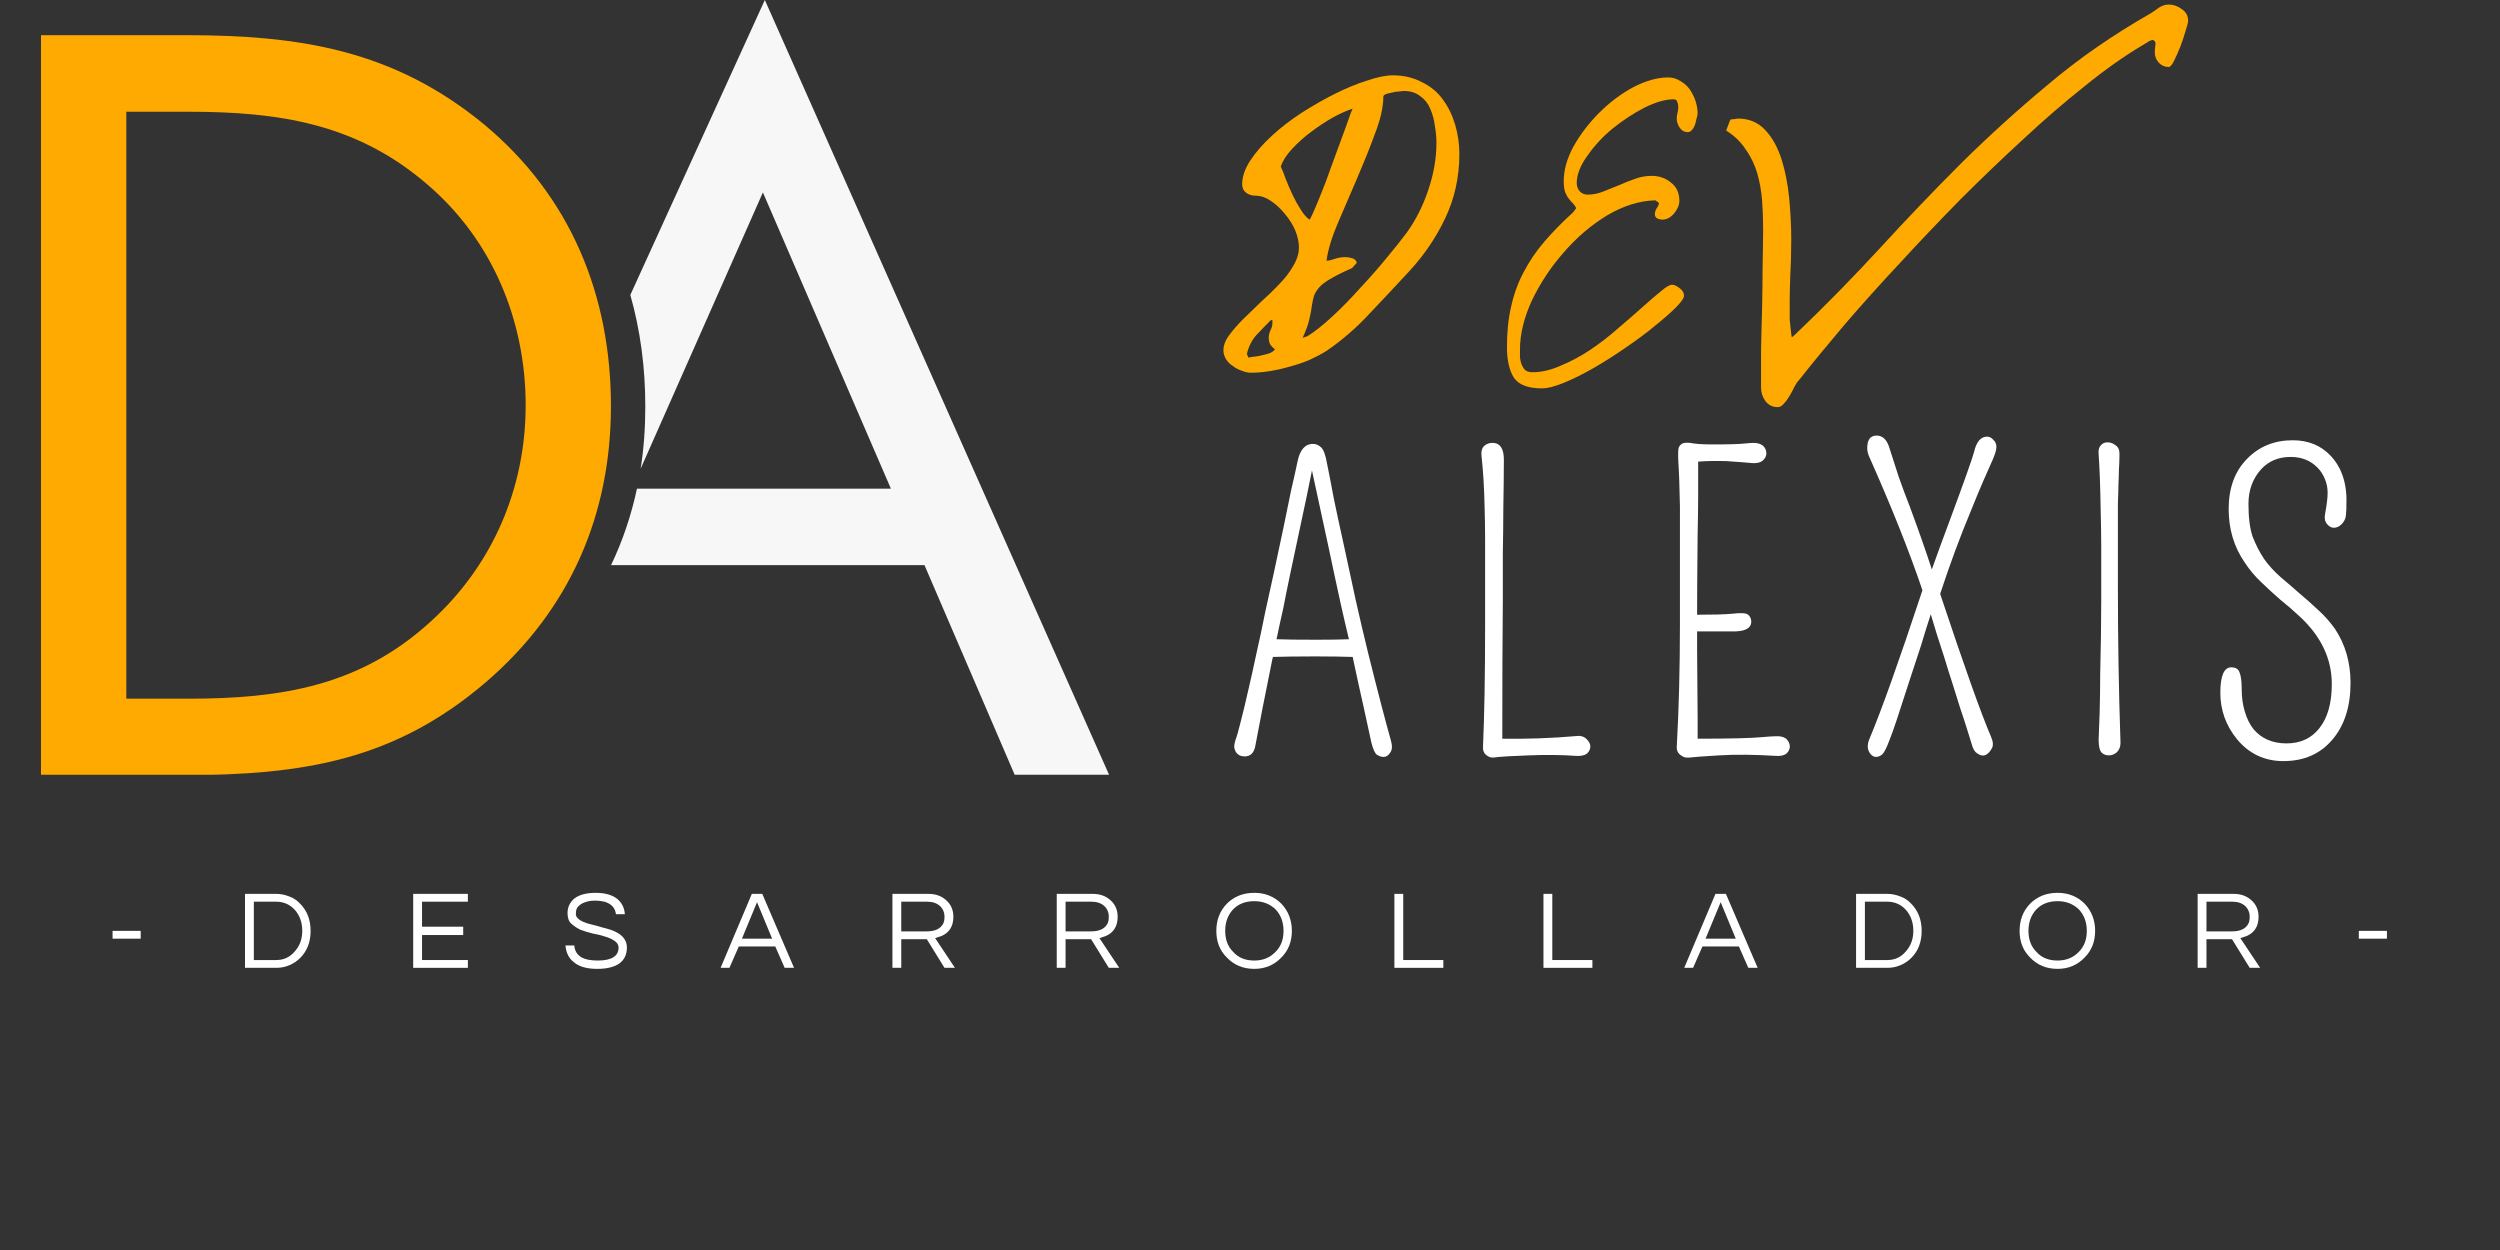 <svg xmlns="http://www.w3.org/2000/svg" xmlns:xlink="http://www.w3.org/1999/xlink" width="100" zoomAndPan="magnify" viewBox="0 0 75 37.5" height="50" preserveAspectRatio="xMidYMid meet" version="1.0"><rect x="0" y="0" width="75" height="37.5" fill="#333333" stroke="none"/><defs><g/><clipPath id="b7fe976942"><path d="M 1.215 1 L 19 1 L 19 23.242 L 1.215 23.242 Z M 1.215 1 " clip-rule="nonzero"/></clipPath><clipPath id="850e601c55"><path d="M 18 0 L 33.344 0 L 33.344 23.242 L 18 23.242 Z M 18 0 " clip-rule="nonzero"/></clipPath></defs><g clip-path="url(#b7fe976942)"><path fill="#ffaa00" d="M 1.23 23.254 L 5.496 23.254 C 9.094 23.254 11.84 22.809 14.582 20.461 C 17.113 18.281 18.328 15.426 18.328 12.184 C 18.328 8.883 17.137 5.906 14.52 3.73 C 11.801 1.496 8.996 1.055 5.555 1.055 L 1.23 1.055 Z M 3.789 20.961 L 3.789 3.352 L 5.648 3.352 C 8.367 3.352 10.684 3.707 12.785 5.504 C 14.77 7.18 15.77 9.625 15.77 12.156 C 15.77 14.629 14.793 16.953 12.906 18.66 C 10.801 20.574 8.457 20.961 5.648 20.961 Z M 3.789 20.961 " fill-opacity="1" fill-rule="nonzero"/></g><g clip-path="url(#850e601c55)"><path fill="#f7f7f7" d="M 18.91 8.848 L 22.945 0 L 33.277 23.254 L 30.445 23.254 L 27.734 16.953 L 18.332 16.953 C 18.68 16.227 18.938 15.457 19.109 14.66 L 26.727 14.66 L 22.887 5.773 L 19.219 14.062 C 19.316 13.453 19.359 12.832 19.359 12.188 C 19.359 11.027 19.211 9.91 18.91 8.848 Z M 18.91 8.848 " fill-opacity="1" fill-rule="evenodd"/></g><g fill="#ffaa00" fill-opacity="1"><g transform="translate(36.734, 10.698)"><g><path d="M 7.047 -6.078 C 7.047 -5.391 6.906 -4.75 6.625 -4.156 C 6.344 -3.562 5.973 -3.02 5.516 -2.531 C 5.129 -2.113 4.738 -1.695 4.344 -1.281 C 3.957 -0.863 3.531 -0.492 3.062 -0.172 C 2.914 -0.078 2.75 0.008 2.562 0.094 C 2.375 0.176 2.176 0.242 1.969 0.297 C 1.758 0.359 1.551 0.406 1.344 0.438 C 1.145 0.469 0.961 0.484 0.797 0.484 C 0.703 0.484 0.609 0.461 0.516 0.422 C 0.422 0.391 0.332 0.344 0.25 0.281 C 0.164 0.227 0.098 0.16 0.047 0.078 C -0.004 -0.004 -0.031 -0.094 -0.031 -0.188 C -0.031 -0.332 0.023 -0.484 0.141 -0.641 C 0.254 -0.797 0.395 -0.957 0.562 -1.125 C 0.727 -1.289 0.906 -1.461 1.094 -1.641 C 1.289 -1.816 1.473 -1.992 1.641 -2.172 C 1.816 -2.348 1.957 -2.531 2.062 -2.719 C 2.176 -2.906 2.234 -3.094 2.234 -3.281 C 2.234 -3.438 2.195 -3.602 2.125 -3.781 C 2.051 -3.957 1.945 -4.125 1.812 -4.281 C 1.688 -4.438 1.547 -4.566 1.391 -4.672 C 1.242 -4.773 1.086 -4.828 0.922 -4.828 C 0.816 -4.828 0.723 -4.859 0.641 -4.922 C 0.566 -4.984 0.531 -5.066 0.531 -5.172 C 0.531 -5.398 0.613 -5.641 0.781 -5.891 C 0.945 -6.141 1.16 -6.383 1.422 -6.625 C 1.68 -6.863 1.977 -7.094 2.312 -7.312 C 2.656 -7.531 2.992 -7.723 3.328 -7.891 C 3.66 -8.055 3.977 -8.188 4.281 -8.281 C 4.582 -8.383 4.836 -8.438 5.047 -8.438 C 5.379 -8.438 5.672 -8.367 5.922 -8.234 C 6.18 -8.109 6.391 -7.938 6.547 -7.719 C 6.711 -7.5 6.836 -7.242 6.922 -6.953 C 7.004 -6.672 7.047 -6.379 7.047 -6.078 Z M 6.359 -6.406 C 6.359 -6.57 6.344 -6.742 6.312 -6.922 C 6.289 -7.109 6.242 -7.281 6.172 -7.438 C 6.109 -7.594 6.008 -7.719 5.875 -7.812 C 5.75 -7.914 5.582 -7.969 5.375 -7.969 C 5.352 -7.969 5.305 -7.961 5.234 -7.953 C 5.172 -7.953 5.102 -7.941 5.031 -7.922 C 4.969 -7.91 4.906 -7.895 4.844 -7.875 C 4.789 -7.852 4.766 -7.828 4.766 -7.797 C 4.766 -7.484 4.68 -7.113 4.516 -6.688 C 4.359 -6.258 4.18 -5.816 3.984 -5.359 C 3.785 -4.898 3.594 -4.453 3.406 -4.016 C 3.219 -3.578 3.102 -3.195 3.062 -2.875 C 3.156 -2.883 3.242 -2.906 3.328 -2.938 C 3.422 -2.969 3.52 -2.984 3.625 -2.984 C 3.688 -2.984 3.754 -2.973 3.828 -2.953 C 3.91 -2.93 3.957 -2.883 3.969 -2.812 L 3.828 -2.656 C 3.547 -2.531 3.328 -2.422 3.172 -2.328 C 3.023 -2.242 2.914 -2.16 2.844 -2.078 C 2.77 -1.992 2.719 -1.91 2.688 -1.828 C 2.664 -1.754 2.645 -1.66 2.625 -1.547 C 2.613 -1.43 2.586 -1.289 2.547 -1.125 C 2.516 -0.969 2.445 -0.781 2.344 -0.562 L 2.484 -0.609 C 2.703 -0.742 2.953 -0.941 3.234 -1.203 C 3.516 -1.461 3.789 -1.742 4.062 -2.047 C 4.344 -2.348 4.609 -2.648 4.859 -2.953 C 5.109 -3.254 5.312 -3.508 5.469 -3.719 C 5.738 -4.094 5.953 -4.516 6.109 -4.984 C 6.273 -5.461 6.359 -5.938 6.359 -6.406 Z M 1.688 -5.703 C 1.738 -5.598 1.789 -5.469 1.844 -5.312 C 1.906 -5.156 1.973 -5 2.047 -4.844 C 2.117 -4.695 2.195 -4.555 2.281 -4.422 C 2.363 -4.285 2.453 -4.18 2.547 -4.109 C 2.566 -4.117 2.609 -4.195 2.672 -4.344 C 2.742 -4.5 2.82 -4.688 2.906 -4.906 C 3 -5.133 3.094 -5.383 3.188 -5.656 C 3.289 -5.926 3.383 -6.18 3.469 -6.422 C 3.562 -6.672 3.641 -6.883 3.703 -7.062 C 3.766 -7.25 3.812 -7.375 3.844 -7.438 C 3.676 -7.383 3.477 -7.297 3.25 -7.172 C 3.031 -7.047 2.816 -6.906 2.609 -6.75 C 2.398 -6.594 2.207 -6.422 2.031 -6.234 C 1.863 -6.055 1.75 -5.879 1.688 -5.703 Z M 0.719 0.031 C 0.758 0.02 0.82 0.008 0.906 0 C 0.988 -0.008 1.07 -0.023 1.156 -0.047 C 1.238 -0.066 1.312 -0.086 1.375 -0.109 C 1.438 -0.141 1.484 -0.176 1.516 -0.219 C 1.461 -0.258 1.414 -0.305 1.375 -0.359 C 1.344 -0.422 1.328 -0.488 1.328 -0.562 C 1.328 -0.633 1.344 -0.707 1.375 -0.781 C 1.414 -0.852 1.438 -0.926 1.438 -1 L 1.438 -1.094 L 1.391 -1.094 C 1.242 -0.945 1.098 -0.797 0.953 -0.641 C 0.816 -0.484 0.723 -0.297 0.672 -0.078 Z M 0.719 0.031 "/></g></g></g><g fill="#ffaa00" fill-opacity="1"><g transform="translate(45.24, 10.698)"><g><path d="M -0.031 -0.281 C -0.031 -0.727 0.008 -1.133 0.094 -1.5 C 0.176 -1.875 0.301 -2.219 0.469 -2.531 C 0.633 -2.852 0.844 -3.16 1.094 -3.453 C 1.344 -3.742 1.629 -4.035 1.953 -4.328 C 1.992 -4.379 2.023 -4.422 2.047 -4.453 C 2.023 -4.504 1.992 -4.551 1.953 -4.594 C 1.91 -4.633 1.867 -4.68 1.828 -4.734 C 1.785 -4.785 1.75 -4.848 1.719 -4.922 C 1.688 -5.004 1.672 -5.117 1.672 -5.266 C 1.672 -5.598 1.77 -5.945 1.969 -6.312 C 2.176 -6.676 2.43 -7.008 2.734 -7.312 C 3.047 -7.625 3.383 -7.879 3.75 -8.078 C 4.125 -8.273 4.477 -8.375 4.812 -8.375 C 4.945 -8.375 5.066 -8.336 5.172 -8.266 C 5.285 -8.203 5.379 -8.117 5.453 -8.016 C 5.523 -7.91 5.582 -7.797 5.625 -7.672 C 5.664 -7.547 5.688 -7.422 5.688 -7.297 C 5.688 -7.254 5.676 -7.203 5.656 -7.141 C 5.645 -7.078 5.629 -7.016 5.609 -6.953 C 5.586 -6.891 5.555 -6.836 5.516 -6.797 C 5.484 -6.754 5.441 -6.734 5.391 -6.734 C 5.297 -6.734 5.219 -6.773 5.156 -6.859 C 5.094 -6.953 5.062 -7.047 5.062 -7.141 C 5.062 -7.172 5.066 -7.219 5.078 -7.281 C 5.098 -7.352 5.109 -7.422 5.109 -7.484 C 5.109 -7.547 5.098 -7.598 5.078 -7.641 C 5.066 -7.691 5.031 -7.719 4.969 -7.719 C 4.719 -7.719 4.426 -7.633 4.094 -7.469 C 3.77 -7.301 3.453 -7.094 3.141 -6.844 C 2.836 -6.594 2.582 -6.316 2.375 -6.016 C 2.164 -5.723 2.062 -5.453 2.062 -5.203 C 2.062 -5.109 2.094 -5.023 2.156 -4.953 C 2.219 -4.891 2.297 -4.859 2.391 -4.859 C 2.547 -4.859 2.703 -4.891 2.859 -4.953 C 3.016 -5.016 3.172 -5.078 3.328 -5.141 C 3.484 -5.211 3.641 -5.273 3.797 -5.328 C 3.961 -5.391 4.133 -5.422 4.312 -5.422 C 4.539 -5.422 4.734 -5.352 4.891 -5.219 C 5.055 -5.094 5.141 -4.91 5.141 -4.672 C 5.141 -4.547 5.086 -4.422 4.984 -4.297 C 4.879 -4.172 4.758 -4.109 4.625 -4.109 C 4.594 -4.109 4.547 -4.117 4.484 -4.141 C 4.43 -4.172 4.406 -4.211 4.406 -4.266 C 4.406 -4.328 4.422 -4.383 4.453 -4.438 C 4.492 -4.488 4.52 -4.547 4.531 -4.609 L 4.422 -4.688 C 3.941 -4.676 3.457 -4.523 2.969 -4.234 C 2.488 -3.941 2.055 -3.57 1.672 -3.125 C 1.285 -2.688 0.969 -2.207 0.719 -1.688 C 0.477 -1.164 0.359 -0.672 0.359 -0.203 C 0.359 -0.129 0.359 -0.055 0.359 0.016 C 0.367 0.098 0.383 0.172 0.406 0.234 C 0.438 0.305 0.473 0.363 0.516 0.406 C 0.566 0.445 0.641 0.469 0.734 0.469 C 1.016 0.469 1.301 0.398 1.594 0.266 C 1.895 0.141 2.188 -0.016 2.469 -0.203 C 2.758 -0.398 3.035 -0.613 3.297 -0.844 C 3.566 -1.07 3.805 -1.281 4.016 -1.469 C 4.234 -1.664 4.422 -1.828 4.578 -1.953 C 4.734 -2.086 4.848 -2.156 4.922 -2.156 C 4.992 -2.156 5.07 -2.117 5.156 -2.047 C 5.238 -1.984 5.281 -1.91 5.281 -1.828 C 5.281 -1.754 5.195 -1.633 5.031 -1.469 C 4.875 -1.312 4.664 -1.129 4.406 -0.922 C 4.156 -0.711 3.867 -0.5 3.547 -0.281 C 3.234 -0.062 2.914 0.141 2.594 0.328 C 2.27 0.516 1.969 0.664 1.688 0.781 C 1.414 0.895 1.191 0.953 1.016 0.953 C 0.598 0.953 0.316 0.844 0.172 0.625 C 0.035 0.406 -0.031 0.102 -0.031 -0.281 Z M -0.031 -0.281 "/></g></g></g><g fill="#ffaa00" fill-opacity="1"><g transform="translate(52.316, 10.698)"><g><path d="M -0.172 -7.141 C 0.16 -7.141 0.43 -7.023 0.641 -6.797 C 0.848 -6.578 1.008 -6.289 1.125 -5.938 C 1.238 -5.582 1.316 -5.191 1.359 -4.766 C 1.398 -4.336 1.422 -3.922 1.422 -3.516 C 1.422 -3.109 1.41 -2.734 1.391 -2.391 C 1.379 -2.055 1.375 -1.805 1.375 -1.641 C 1.375 -1.578 1.375 -1.5 1.375 -1.406 C 1.375 -1.312 1.375 -1.211 1.375 -1.109 C 1.383 -1.004 1.395 -0.906 1.406 -0.812 C 1.414 -0.719 1.426 -0.641 1.438 -0.578 L 1.531 -0.656 C 2.438 -1.52 3.289 -2.391 4.094 -3.266 C 4.895 -4.141 5.707 -4.988 6.531 -5.812 C 7.363 -6.633 8.238 -7.426 9.156 -8.188 C 10.07 -8.957 11.086 -9.66 12.203 -10.297 C 12.285 -10.348 12.367 -10.406 12.453 -10.469 C 12.547 -10.531 12.645 -10.562 12.75 -10.562 C 12.883 -10.562 13.016 -10.516 13.141 -10.422 C 13.266 -10.336 13.328 -10.223 13.328 -10.078 C 13.328 -10.023 13.301 -9.922 13.25 -9.766 C 13.207 -9.617 13.156 -9.461 13.094 -9.297 C 13.031 -9.141 12.969 -9 12.906 -8.875 C 12.844 -8.75 12.789 -8.688 12.75 -8.688 C 12.633 -8.688 12.535 -8.727 12.453 -8.812 C 12.367 -8.906 12.328 -9.008 12.328 -9.125 C 12.328 -9.176 12.332 -9.242 12.344 -9.328 C 12.363 -9.422 12.336 -9.477 12.266 -9.5 C 12.203 -9.488 12.145 -9.461 12.094 -9.422 C 12.039 -9.391 11.988 -9.359 11.938 -9.328 C 11.395 -9.004 10.82 -8.598 10.219 -8.109 C 9.613 -7.629 9 -7.098 8.375 -6.516 C 7.75 -5.941 7.117 -5.336 6.484 -4.703 C 5.859 -4.066 5.254 -3.43 4.672 -2.797 C 4.086 -2.172 3.535 -1.555 3.016 -0.953 C 2.504 -0.348 2.051 0.203 1.656 0.703 C 1.613 0.742 1.566 0.812 1.516 0.906 C 1.473 1 1.426 1.086 1.375 1.172 C 1.32 1.266 1.266 1.344 1.203 1.406 C 1.148 1.477 1.086 1.516 1.016 1.516 C 0.859 1.516 0.734 1.453 0.641 1.328 C 0.555 1.203 0.516 1.07 0.516 0.938 C 0.516 0.582 0.516 0.203 0.516 -0.203 C 0.523 -0.617 0.535 -1.035 0.547 -1.453 C 0.555 -1.879 0.562 -2.297 0.562 -2.703 C 0.57 -3.117 0.578 -3.5 0.578 -3.844 C 0.578 -4.125 0.566 -4.406 0.547 -4.688 C 0.523 -4.969 0.477 -5.234 0.406 -5.484 C 0.332 -5.742 0.219 -5.984 0.062 -6.203 C -0.082 -6.43 -0.281 -6.625 -0.531 -6.781 L -0.406 -7.109 C -0.375 -7.117 -0.332 -7.125 -0.281 -7.125 C -0.238 -7.133 -0.203 -7.141 -0.172 -7.141 Z M -0.172 -7.141 "/></g></g></g><g fill="#ffffff" fill-opacity="1"><g transform="translate(36.734, 22.661)"><g><path d="M 2.656 -9.344 C 2.75 -9.344 2.832 -9.305 2.906 -9.234 C 2.977 -9.16 3.035 -9 3.078 -8.75 C 3.129 -8.508 3.195 -8.16 3.281 -7.703 C 3.375 -7.254 3.477 -6.77 3.594 -6.25 C 3.707 -5.738 3.82 -5.207 3.938 -4.656 C 4.062 -4.102 4.188 -3.57 4.312 -3.062 C 4.613 -1.852 4.844 -0.973 5 -0.422 C 5.039 -0.273 5.031 -0.16 4.969 -0.078 C 4.914 0.004 4.852 0.047 4.781 0.047 C 4.707 0.047 4.641 0.023 4.578 -0.016 C 4.516 -0.055 4.457 -0.18 4.406 -0.391 C 4.363 -0.598 4.289 -0.93 4.188 -1.391 C 4.082 -1.859 3.973 -2.359 3.859 -2.891 C 3.859 -2.922 3.852 -2.941 3.844 -2.953 C 3.582 -2.961 3.211 -2.969 2.734 -2.969 C 2.172 -2.969 1.742 -2.961 1.453 -2.953 C 1.453 -2.93 1.445 -2.91 1.438 -2.891 C 1.207 -1.754 1.035 -0.879 0.922 -0.266 C 0.879 -0.066 0.773 0.031 0.609 0.031 C 0.441 0.031 0.336 -0.051 0.297 -0.219 C 0.285 -0.27 0.297 -0.348 0.328 -0.453 C 0.367 -0.555 0.422 -0.738 0.484 -1 C 0.555 -1.27 0.629 -1.57 0.703 -1.906 C 0.785 -2.25 0.867 -2.625 0.953 -3.031 C 1.047 -3.438 1.133 -3.852 1.219 -4.281 C 1.312 -4.707 1.406 -5.133 1.5 -5.562 C 1.594 -6 1.68 -6.414 1.766 -6.812 C 1.848 -7.219 1.926 -7.598 2 -7.953 C 2.082 -8.305 2.145 -8.586 2.188 -8.797 C 2.258 -9.16 2.414 -9.344 2.656 -9.344 Z M 1.562 -3.484 C 1.852 -3.473 2.25 -3.469 2.75 -3.469 C 3.156 -3.469 3.484 -3.473 3.734 -3.484 C 3.648 -3.836 3.566 -4.195 3.484 -4.562 C 3.359 -5.133 3.238 -5.691 3.125 -6.234 C 2.938 -7.109 2.77 -7.879 2.625 -8.547 C 2.539 -8.109 2.414 -7.508 2.25 -6.75 C 2.031 -5.727 1.867 -4.953 1.766 -4.422 C 1.691 -4.098 1.625 -3.785 1.562 -3.484 Z M 1.562 -3.484 "/></g></g></g><g fill="#ffffff" fill-opacity="1"><g transform="translate(43.569, 22.661)"><g><path d="M 1.203 -9.375 C 1.43 -9.375 1.547 -9.207 1.547 -8.875 C 1.547 -8.414 1.539 -7.938 1.531 -7.438 C 1.531 -6.938 1.523 -6.484 1.516 -6.078 C 1.516 -5.672 1.516 -5.195 1.516 -4.656 C 1.504 -3.52 1.5 -2.133 1.5 -0.5 C 2.258 -0.488 2.992 -0.516 3.703 -0.578 C 3.836 -0.598 3.941 -0.57 4.016 -0.5 C 4.098 -0.426 4.141 -0.348 4.141 -0.266 C 4.141 -0.18 4.102 -0.109 4.031 -0.047 C 3.957 0.004 3.852 0.023 3.719 0.016 C 3.281 -0.016 2.805 -0.02 2.297 0 C 1.797 0.02 1.492 0.035 1.391 0.047 C 1.285 0.066 1.207 0.07 1.156 0.062 C 1.113 0.051 1.07 0.031 1.031 0 C 0.945 -0.062 0.91 -0.156 0.922 -0.281 C 0.961 -1.188 0.984 -2.363 0.984 -3.812 C 0.984 -5.27 0.984 -6.172 0.984 -6.516 C 0.984 -6.859 0.977 -7.172 0.969 -7.453 C 0.957 -8.023 0.926 -8.539 0.875 -9 C 0.863 -9.125 0.891 -9.219 0.953 -9.281 C 1.023 -9.344 1.109 -9.375 1.203 -9.375 Z M 1.203 -9.375 "/></g></g></g><g fill="#ffffff" fill-opacity="1"><g transform="translate(49.429, 22.661)"><g><path d="M 1.484 -3.172 L 1.5 -1.125 C 1.5 -0.938 1.5 -0.773 1.5 -0.641 C 1.5 -0.586 1.5 -0.539 1.5 -0.5 C 2.469 -0.5 3.113 -0.516 3.438 -0.547 C 3.77 -0.578 3.961 -0.582 4.016 -0.562 C 4.066 -0.551 4.113 -0.531 4.156 -0.5 C 4.227 -0.426 4.266 -0.348 4.266 -0.266 C 4.266 -0.18 4.227 -0.109 4.156 -0.047 C 4.082 0.004 3.984 0.023 3.859 0.016 C 3.223 -0.023 2.648 -0.031 2.141 0 C 1.641 0.031 1.359 0.051 1.297 0.062 C 1.234 0.07 1.176 0.07 1.125 0.062 C 1.082 0.051 1.039 0.031 1 0 C 0.906 -0.062 0.863 -0.156 0.875 -0.281 C 0.938 -1.395 0.969 -2.625 0.969 -3.969 C 0.969 -5.32 0.969 -6.172 0.969 -6.516 C 0.969 -6.867 0.969 -7.188 0.969 -7.469 C 0.957 -8.094 0.941 -8.531 0.922 -8.781 C 0.91 -9.039 0.914 -9.195 0.938 -9.25 C 0.969 -9.301 1.004 -9.336 1.047 -9.359 C 1.109 -9.379 1.18 -9.383 1.266 -9.375 C 1.43 -9.344 1.645 -9.328 1.906 -9.328 C 2.414 -9.328 2.766 -9.336 2.953 -9.359 C 3.141 -9.379 3.258 -9.379 3.312 -9.359 C 3.363 -9.348 3.41 -9.328 3.453 -9.297 C 3.523 -9.234 3.562 -9.156 3.562 -9.062 C 3.562 -8.977 3.523 -8.906 3.453 -8.844 C 3.391 -8.789 3.297 -8.766 3.172 -8.766 C 3.055 -8.773 2.93 -8.785 2.797 -8.797 C 2.66 -8.805 2.516 -8.816 2.359 -8.828 C 2.035 -8.836 1.754 -8.832 1.516 -8.812 C 1.516 -8.477 1.516 -8.145 1.516 -7.812 C 1.516 -7.426 1.508 -7.031 1.5 -6.625 C 1.488 -5.539 1.484 -4.738 1.484 -4.219 C 1.961 -4.219 2.316 -4.227 2.547 -4.25 C 2.797 -4.281 2.953 -4.27 3.016 -4.219 C 3.078 -4.164 3.109 -4.098 3.109 -4.016 C 3.109 -3.805 2.91 -3.707 2.516 -3.719 C 2.43 -3.719 2.359 -3.719 2.297 -3.719 L 1.484 -3.719 Z M 1.484 -3.172 "/></g></g></g><g fill="#ffffff" fill-opacity="1"><g transform="translate(55.267, 22.661)"><g><path d="M 0.75 -9.219 C 0.75 -9.469 0.844 -9.594 1.031 -9.594 C 1.219 -9.594 1.348 -9.461 1.422 -9.203 C 1.504 -8.953 1.594 -8.676 1.688 -8.375 C 1.789 -8.082 1.906 -7.773 2.031 -7.453 C 2.301 -6.723 2.52 -6.098 2.688 -5.578 C 2.832 -5.984 3.008 -6.469 3.219 -7.031 C 3.656 -8.207 3.898 -8.895 3.953 -9.094 C 4.023 -9.406 4.156 -9.562 4.344 -9.562 C 4.414 -9.562 4.477 -9.531 4.531 -9.469 C 4.594 -9.414 4.625 -9.344 4.625 -9.25 C 4.625 -9.164 4.586 -9.039 4.516 -8.875 C 4.441 -8.707 4.344 -8.484 4.219 -8.203 C 4.102 -7.93 3.977 -7.629 3.844 -7.297 C 3.531 -6.547 3.227 -5.727 2.938 -4.844 C 3.656 -2.688 4.164 -1.254 4.469 -0.547 C 4.531 -0.398 4.535 -0.285 4.484 -0.203 C 4.359 0.016 4.211 0.062 4.047 -0.062 C 3.992 -0.094 3.945 -0.16 3.906 -0.266 C 3.875 -0.367 3.828 -0.52 3.766 -0.719 C 3.703 -0.926 3.629 -1.148 3.547 -1.391 C 3.473 -1.629 3.395 -1.879 3.312 -2.141 C 3.227 -2.398 3.145 -2.664 3.062 -2.938 C 2.883 -3.477 2.75 -3.91 2.656 -4.234 C 2.551 -3.91 2.453 -3.594 2.359 -3.281 C 2.234 -2.895 2.113 -2.531 2 -2.188 C 1.707 -1.27 1.516 -0.695 1.422 -0.469 C 1.336 -0.238 1.266 -0.094 1.203 -0.031 C 1.141 0.02 1.078 0.047 1.016 0.047 C 0.953 0.047 0.895 0.016 0.844 -0.047 C 0.789 -0.117 0.766 -0.191 0.766 -0.266 C 0.766 -0.336 0.781 -0.41 0.812 -0.484 C 1.176 -1.348 1.707 -2.836 2.406 -4.953 C 2.008 -6.129 1.477 -7.461 0.812 -8.953 C 0.77 -9.047 0.75 -9.133 0.75 -9.219 Z M 0.75 -9.219 "/></g></g></g><g fill="#ffffff" fill-opacity="1"><g transform="translate(61.865, 22.661)"><g><path d="M 1.688 -8.125 C 1.688 -7.969 1.68 -7.781 1.672 -7.562 C 1.672 -7.352 1.672 -6.508 1.672 -5.031 C 1.672 -3.562 1.695 -2.008 1.75 -0.375 C 1.75 -0.258 1.711 -0.164 1.641 -0.094 C 1.566 -0.031 1.488 0 1.406 0 C 1.32 0 1.25 -0.023 1.188 -0.078 C 1.125 -0.141 1.094 -0.27 1.094 -0.469 C 1.102 -0.664 1.113 -0.941 1.125 -1.297 C 1.133 -1.648 1.141 -2.031 1.141 -2.438 C 1.16 -3.227 1.172 -3.969 1.172 -4.656 C 1.172 -5.344 1.172 -5.875 1.172 -6.25 C 1.172 -6.633 1.164 -6.988 1.156 -7.312 C 1.145 -8.031 1.125 -8.602 1.094 -9.031 C 1.082 -9.156 1.102 -9.242 1.156 -9.297 C 1.207 -9.359 1.273 -9.391 1.359 -9.391 C 1.453 -9.391 1.535 -9.359 1.609 -9.297 C 1.691 -9.242 1.727 -9.145 1.719 -9 C 1.719 -8.852 1.711 -8.711 1.703 -8.578 C 1.703 -8.441 1.695 -8.289 1.688 -8.125 Z M 1.688 -8.125 "/></g></g></g><g fill="#ffffff" fill-opacity="1"><g transform="translate(66.157, 22.661)"><g><path d="M 0.781 -2.641 C 0.914 -2.641 1 -2.586 1.031 -2.484 C 1.07 -2.391 1.094 -2.223 1.094 -1.984 C 1.094 -1.742 1.125 -1.52 1.188 -1.312 C 1.25 -1.102 1.336 -0.926 1.453 -0.781 C 1.691 -0.5 2.02 -0.359 2.438 -0.359 C 2.852 -0.359 3.18 -0.508 3.422 -0.812 C 3.672 -1.125 3.797 -1.566 3.797 -2.141 C 3.797 -2.898 3.473 -3.578 2.828 -4.172 C 2.641 -4.348 2.445 -4.516 2.25 -4.672 C 2.062 -4.836 1.875 -5.008 1.688 -5.188 C 1.5 -5.363 1.332 -5.562 1.188 -5.781 C 0.863 -6.25 0.703 -6.785 0.703 -7.391 C 0.703 -8.016 0.883 -8.516 1.25 -8.891 C 1.613 -9.266 2.07 -9.453 2.625 -9.453 C 3.094 -9.453 3.473 -9.297 3.766 -8.984 C 4.109 -8.617 4.266 -8.117 4.234 -7.484 C 4.234 -7.453 4.234 -7.422 4.234 -7.391 C 4.234 -7.359 4.227 -7.289 4.219 -7.188 C 4.207 -7.094 4.164 -7.008 4.094 -6.938 C 4.02 -6.863 3.941 -6.828 3.859 -6.828 C 3.785 -6.828 3.719 -6.863 3.656 -6.938 C 3.594 -7.008 3.57 -7.109 3.594 -7.234 C 3.645 -7.516 3.672 -7.727 3.672 -7.875 C 3.672 -8.02 3.645 -8.156 3.594 -8.281 C 3.539 -8.414 3.469 -8.531 3.375 -8.625 C 3.164 -8.844 2.895 -8.953 2.562 -8.953 C 2.195 -8.953 1.898 -8.828 1.672 -8.578 C 1.422 -8.297 1.297 -7.953 1.297 -7.547 C 1.297 -7.141 1.336 -6.812 1.422 -6.562 C 1.516 -6.32 1.629 -6.098 1.766 -5.891 C 1.91 -5.691 2.078 -5.508 2.266 -5.344 C 2.453 -5.188 2.641 -5.023 2.828 -4.859 C 3.016 -4.703 3.203 -4.535 3.391 -4.359 C 3.578 -4.191 3.742 -4.004 3.891 -3.797 C 4.203 -3.328 4.359 -2.785 4.359 -2.172 C 4.359 -1.461 4.176 -0.895 3.812 -0.469 C 3.445 -0.039 2.957 0.172 2.344 0.172 C 1.781 0.172 1.316 -0.047 0.953 -0.484 C 0.617 -0.898 0.453 -1.363 0.453 -1.875 C 0.453 -2.383 0.562 -2.641 0.781 -2.641 Z M 0.781 -2.641 "/></g></g></g><g fill="#ffffff" fill-opacity="1"><g transform="translate(3.205, 29.035)"><g><path d="M 0.172 -1.109 L 1.016 -1.109 L 1.016 -0.875 L 0.172 -0.875 Z M 0.172 -1.109 "/></g></g></g><g fill="#ffffff" fill-opacity="1"><g transform="translate(7.084, 29.035)"><g><path d="M 1.203 -2.219 C 1.336 -2.219 1.469 -2.191 1.594 -2.141 C 1.719 -2.098 1.828 -2.023 1.922 -1.922 C 2.129 -1.711 2.234 -1.441 2.234 -1.109 C 2.234 -0.773 2.129 -0.504 1.922 -0.297 C 1.828 -0.203 1.719 -0.129 1.594 -0.078 C 1.469 -0.023 1.336 0 1.203 0 L 0.266 0 L 0.266 -2.219 Z M 1.203 -0.234 C 1.43 -0.234 1.617 -0.32 1.766 -0.5 C 1.91 -0.664 1.984 -0.867 1.984 -1.109 C 1.984 -1.359 1.91 -1.566 1.766 -1.734 C 1.617 -1.898 1.43 -1.984 1.203 -1.984 L 0.531 -1.984 L 0.531 -0.234 Z M 1.203 -0.234 "/></g></g></g><g fill="#ffffff" fill-opacity="1"><g transform="translate(12.13, 29.035)"><g><path d="M 0.531 -1.984 L 0.531 -1.234 L 1.766 -1.234 L 1.766 -0.984 L 0.531 -0.984 L 0.531 -0.234 L 1.906 -0.234 L 1.906 0 L 0.266 0 L 0.266 -2.219 L 1.906 -2.219 L 1.906 -1.984 Z M 0.531 -1.984 "/></g></g></g><g fill="#ffffff" fill-opacity="1"><g transform="translate(16.854, 29.035)"><g><path d="M 0.531 -1.875 C 0.488 -1.844 0.457 -1.801 0.438 -1.75 C 0.426 -1.707 0.422 -1.66 0.422 -1.609 C 0.422 -1.566 0.441 -1.523 0.484 -1.484 C 0.523 -1.441 0.582 -1.406 0.656 -1.375 C 0.727 -1.344 0.812 -1.316 0.906 -1.297 C 1 -1.273 1.094 -1.25 1.188 -1.219 C 1.281 -1.195 1.375 -1.172 1.469 -1.141 C 1.562 -1.109 1.641 -1.07 1.703 -1.031 C 1.867 -0.926 1.953 -0.785 1.953 -0.609 C 1.953 -0.398 1.875 -0.238 1.719 -0.125 C 1.562 -0.02 1.344 0.031 1.062 0.031 C 0.75 0.031 0.516 -0.035 0.359 -0.172 C 0.211 -0.285 0.129 -0.453 0.109 -0.672 L 0.375 -0.672 C 0.383 -0.516 0.457 -0.395 0.594 -0.312 C 0.707 -0.25 0.867 -0.219 1.078 -0.219 C 1.492 -0.219 1.703 -0.348 1.703 -0.609 C 1.703 -0.691 1.66 -0.758 1.578 -0.812 C 1.504 -0.863 1.41 -0.906 1.297 -0.938 C 1.18 -0.977 1.055 -1.008 0.922 -1.031 C 0.797 -1.062 0.676 -1.098 0.562 -1.141 C 0.457 -1.191 0.363 -1.254 0.281 -1.328 C 0.207 -1.398 0.172 -1.504 0.172 -1.641 C 0.172 -1.816 0.238 -1.961 0.375 -2.078 C 0.52 -2.191 0.734 -2.25 1.016 -2.25 C 1.297 -2.25 1.516 -2.188 1.672 -2.062 C 1.805 -1.945 1.879 -1.797 1.891 -1.609 L 1.625 -1.609 C 1.602 -1.797 1.488 -1.922 1.281 -1.984 C 1.195 -2.004 1.098 -2.016 0.984 -2.016 C 0.879 -2.016 0.785 -2 0.703 -1.969 C 0.629 -1.945 0.57 -1.914 0.531 -1.875 Z M 0.531 -1.875 "/></g></g></g><g fill="#ffffff" fill-opacity="1"><g transform="translate(21.602, 29.035)"><g><path d="M 2.219 0 L 1.938 0 L 1.656 -0.641 L 0.562 -0.641 L 0.281 0 L 0.016 0 L 0.953 -2.219 L 1.266 -2.219 Z M 1.562 -0.875 L 1.109 -1.969 L 0.656 -0.875 Z M 1.562 -0.875 "/></g></g></g><g fill="#ffffff" fill-opacity="1"><g transform="translate(26.507, 29.035)"><g><path d="M 0.531 0 L 0.266 0 L 0.266 -2.219 L 1.344 -2.219 C 1.562 -2.219 1.738 -2.156 1.875 -2.031 C 2.02 -1.906 2.094 -1.738 2.094 -1.531 C 2.094 -1.25 1.973 -1.055 1.734 -0.953 C 1.672 -0.93 1.609 -0.91 1.547 -0.891 L 2.141 0 L 1.828 0 L 1.297 -0.859 L 0.531 -0.859 Z M 0.531 -1.094 L 1.297 -1.094 C 1.535 -1.094 1.695 -1.164 1.781 -1.312 C 1.812 -1.363 1.828 -1.438 1.828 -1.531 C 1.828 -1.664 1.781 -1.773 1.688 -1.859 C 1.594 -1.941 1.469 -1.984 1.312 -1.984 L 0.531 -1.984 Z M 0.531 -1.094 "/></g></g></g><g fill="#ffffff" fill-opacity="1"><g transform="translate(31.436, 29.035)"><g><path d="M 0.531 0 L 0.266 0 L 0.266 -2.219 L 1.344 -2.219 C 1.562 -2.219 1.738 -2.156 1.875 -2.031 C 2.02 -1.906 2.094 -1.738 2.094 -1.531 C 2.094 -1.25 1.973 -1.055 1.734 -0.953 C 1.672 -0.93 1.609 -0.91 1.547 -0.891 L 2.141 0 L 1.828 0 L 1.297 -0.859 L 0.531 -0.859 Z M 0.531 -1.094 L 1.297 -1.094 C 1.535 -1.094 1.695 -1.164 1.781 -1.312 C 1.812 -1.363 1.828 -1.438 1.828 -1.531 C 1.828 -1.664 1.781 -1.773 1.688 -1.859 C 1.594 -1.941 1.469 -1.984 1.312 -1.984 L 0.531 -1.984 Z M 0.531 -1.094 "/></g></g></g><g fill="#ffffff" fill-opacity="1"><g transform="translate(36.365, 29.035)"><g><path d="M 1.266 -2.25 C 1.586 -2.25 1.859 -2.141 2.078 -1.922 C 2.285 -1.703 2.391 -1.43 2.391 -1.109 C 2.391 -0.785 2.285 -0.52 2.078 -0.312 C 1.859 -0.082 1.586 0.031 1.266 0.031 C 0.93 0.031 0.656 -0.082 0.438 -0.312 C 0.227 -0.52 0.125 -0.785 0.125 -1.109 C 0.125 -1.43 0.227 -1.703 0.438 -1.922 C 0.656 -2.141 0.93 -2.25 1.266 -2.25 Z M 1.266 -0.219 C 1.523 -0.219 1.738 -0.305 1.906 -0.484 C 2.062 -0.641 2.141 -0.848 2.141 -1.109 C 2.141 -1.367 2.062 -1.582 1.906 -1.75 C 1.738 -1.914 1.523 -2 1.266 -2 C 0.992 -2 0.781 -1.914 0.625 -1.75 C 0.469 -1.582 0.391 -1.367 0.391 -1.109 C 0.391 -0.848 0.469 -0.641 0.625 -0.484 C 0.781 -0.305 0.992 -0.219 1.266 -0.219 Z M 1.266 -0.219 "/></g></g></g><g fill="#ffffff" fill-opacity="1"><g transform="translate(41.566, 29.035)"><g><path d="M 0.531 -2.219 L 0.531 -0.234 L 1.734 -0.234 L 1.734 0 L 0.266 0 L 0.266 -2.219 Z M 0.531 -2.219 "/></g></g></g><g fill="#ffffff" fill-opacity="1"><g transform="translate(46.038, 29.035)"><g><path d="M 0.531 -2.219 L 0.531 -0.234 L 1.734 -0.234 L 1.734 0 L 0.266 0 L 0.266 -2.219 Z M 0.531 -2.219 "/></g></g></g><g fill="#ffffff" fill-opacity="1"><g transform="translate(50.511, 29.035)"><g><path d="M 2.219 0 L 1.938 0 L 1.656 -0.641 L 0.562 -0.641 L 0.281 0 L 0.016 0 L 0.953 -2.219 L 1.266 -2.219 Z M 1.562 -0.875 L 1.109 -1.969 L 0.656 -0.875 Z M 1.562 -0.875 "/></g></g></g><g fill="#ffffff" fill-opacity="1"><g transform="translate(55.416, 29.035)"><g><path d="M 1.203 -2.219 C 1.336 -2.219 1.469 -2.191 1.594 -2.141 C 1.719 -2.098 1.828 -2.023 1.922 -1.922 C 2.129 -1.711 2.234 -1.441 2.234 -1.109 C 2.234 -0.773 2.129 -0.504 1.922 -0.297 C 1.828 -0.203 1.719 -0.129 1.594 -0.078 C 1.469 -0.023 1.336 0 1.203 0 L 0.266 0 L 0.266 -2.219 Z M 1.203 -0.234 C 1.43 -0.234 1.617 -0.32 1.766 -0.5 C 1.91 -0.664 1.984 -0.867 1.984 -1.109 C 1.984 -1.359 1.91 -1.566 1.766 -1.734 C 1.617 -1.898 1.43 -1.984 1.203 -1.984 L 0.531 -1.984 L 0.531 -0.234 Z M 1.203 -0.234 "/></g></g></g><g fill="#ffffff" fill-opacity="1"><g transform="translate(60.463, 29.035)"><g><path d="M 1.266 -2.25 C 1.586 -2.25 1.859 -2.141 2.078 -1.922 C 2.285 -1.703 2.391 -1.43 2.391 -1.109 C 2.391 -0.785 2.285 -0.52 2.078 -0.312 C 1.859 -0.082 1.586 0.031 1.266 0.031 C 0.93 0.031 0.656 -0.082 0.438 -0.312 C 0.227 -0.52 0.125 -0.785 0.125 -1.109 C 0.125 -1.43 0.227 -1.703 0.438 -1.922 C 0.656 -2.141 0.93 -2.25 1.266 -2.25 Z M 1.266 -0.219 C 1.523 -0.219 1.738 -0.305 1.906 -0.484 C 2.062 -0.641 2.141 -0.848 2.141 -1.109 C 2.141 -1.367 2.062 -1.582 1.906 -1.75 C 1.738 -1.914 1.523 -2 1.266 -2 C 0.992 -2 0.781 -1.914 0.625 -1.75 C 0.469 -1.582 0.391 -1.367 0.391 -1.109 C 0.391 -0.848 0.469 -0.641 0.625 -0.484 C 0.781 -0.305 0.992 -0.219 1.266 -0.219 Z M 1.266 -0.219 "/></g></g></g><g fill="#ffffff" fill-opacity="1"><g transform="translate(65.663, 29.035)"><g><path d="M 0.531 0 L 0.266 0 L 0.266 -2.219 L 1.344 -2.219 C 1.562 -2.219 1.738 -2.156 1.875 -2.031 C 2.02 -1.906 2.094 -1.738 2.094 -1.531 C 2.094 -1.25 1.973 -1.055 1.734 -0.953 C 1.672 -0.93 1.609 -0.91 1.547 -0.891 L 2.141 0 L 1.828 0 L 1.297 -0.859 L 0.531 -0.859 Z M 0.531 -1.094 L 1.297 -1.094 C 1.535 -1.094 1.695 -1.164 1.781 -1.312 C 1.812 -1.363 1.828 -1.438 1.828 -1.531 C 1.828 -1.664 1.781 -1.773 1.688 -1.859 C 1.594 -1.941 1.469 -1.984 1.312 -1.984 L 0.531 -1.984 Z M 0.531 -1.094 "/></g></g></g><g fill="#ffffff" fill-opacity="1"><g transform="translate(70.592, 29.035)"><g><path d="M 0.172 -1.109 L 1.016 -1.109 L 1.016 -0.875 L 0.172 -0.875 Z M 0.172 -1.109 "/></g></g></g></svg>